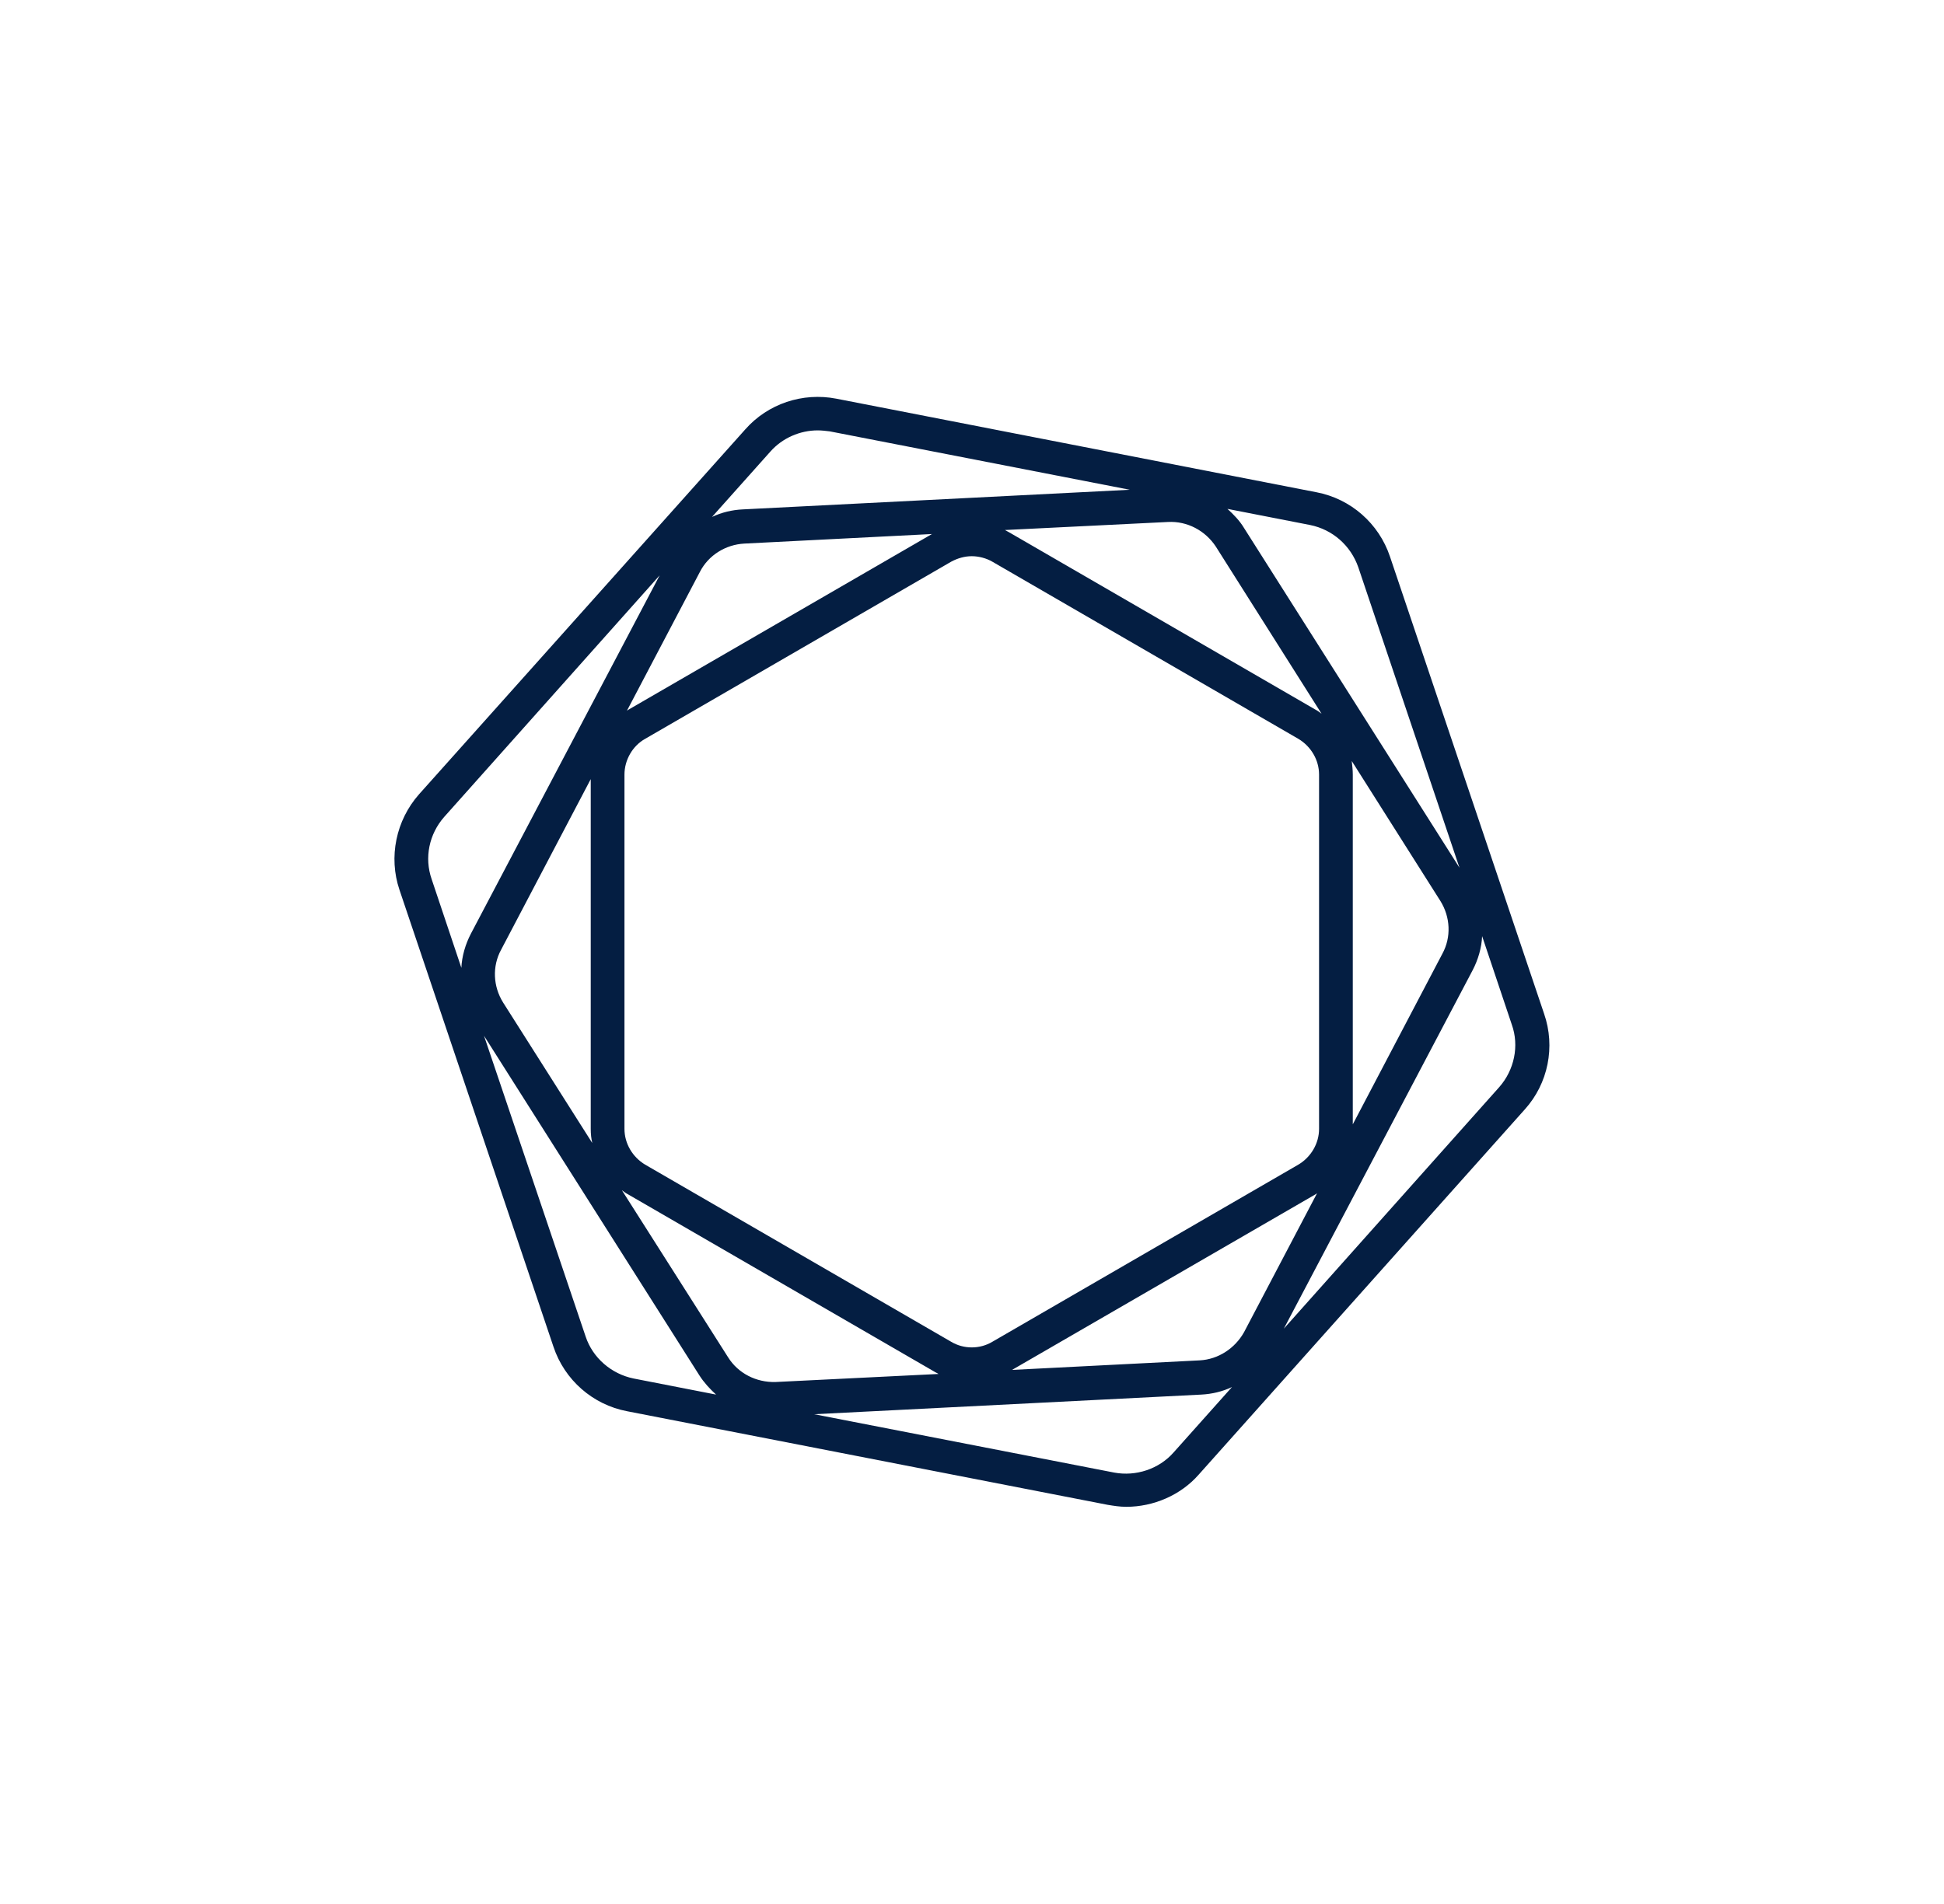 <svg width="49" height="48" viewBox="0 0 49 48" fill="none" xmlns="http://www.w3.org/2000/svg">
<g clip-path="url(#clip0_1371_63734)">
<path d="M38.919 25.554L35.036 14.034C34.757 13.197 34.047 12.575 33.184 12.41L21.081 10.051C20.231 9.886 19.355 10.178 18.785 10.825L10.563 20.023C9.98 20.682 9.79 21.608 10.069 22.433L13.951 33.953C14.23 34.79 14.941 35.412 15.803 35.577L27.919 37.937C28.071 37.962 28.224 37.987 28.389 37.987C29.074 37.987 29.759 37.695 30.215 37.175L38.437 27.965C39.02 27.317 39.211 26.391 38.919 25.554ZM34.237 14.301L36.787 21.875L31.357 13.311C31.243 13.121 31.091 12.969 30.939 12.829L33.019 13.235C33.59 13.349 34.047 13.755 34.237 14.301ZM30.241 34.295L25.509 34.536L33.159 30.109C33.172 30.096 33.184 30.096 33.197 30.083L31.357 33.585C31.129 33.991 30.71 34.27 30.241 34.295ZM18.353 34.219L15.676 30.007C15.727 30.045 15.778 30.083 15.829 30.109L23.542 34.574C23.58 34.6 23.618 34.612 23.656 34.638L19.546 34.841C19.064 34.854 18.607 34.625 18.353 34.219ZM18.759 13.704L23.491 13.463L15.841 17.891C15.829 17.904 15.816 17.904 15.803 17.916L17.643 14.415C17.858 13.996 18.29 13.73 18.759 13.704ZM30.647 13.781L33.311 17.993C33.26 17.955 33.21 17.916 33.159 17.891L25.445 13.425C25.407 13.4 25.369 13.387 25.331 13.362L29.442 13.159C29.924 13.134 30.38 13.375 30.647 13.781ZM33.248 28.459C33.248 28.827 33.045 29.17 32.727 29.36L25.014 33.826C24.697 34.016 24.291 34.016 23.974 33.826L16.26 29.36C15.943 29.17 15.74 28.827 15.74 28.459V19.528C15.74 19.16 15.943 18.805 16.26 18.627L23.974 14.161C24.139 14.072 24.316 14.022 24.494 14.022C24.671 14.022 24.862 14.072 25.014 14.161L32.727 18.627C33.045 18.817 33.248 19.16 33.248 19.528V28.459ZM14.928 28.815L12.682 25.275C12.428 24.869 12.403 24.361 12.631 23.943L14.89 19.642V28.459C14.89 28.586 14.902 28.7 14.928 28.815ZM34.072 19.185L36.305 22.712C36.559 23.118 36.584 23.626 36.356 24.044L34.098 28.345V19.528C34.098 19.414 34.085 19.299 34.072 19.185ZM19.419 11.383C19.723 11.04 20.168 10.85 20.611 10.85C20.713 10.85 20.814 10.863 20.916 10.875L28.477 12.347L18.721 12.842C18.455 12.854 18.188 12.918 17.947 13.032L19.419 11.383ZM11.198 20.593L16.628 14.504L11.87 23.537C11.731 23.803 11.642 24.108 11.629 24.399L10.881 22.167C10.69 21.621 10.817 21.025 11.198 20.593ZM14.763 33.699L12.2 26.112L17.63 34.676C17.744 34.854 17.896 35.019 18.049 35.158L15.968 34.752C15.41 34.638 14.941 34.232 14.763 33.699ZM29.581 36.617C29.213 37.036 28.63 37.226 28.084 37.124L20.523 35.653L30.279 35.158C30.545 35.145 30.812 35.082 31.053 34.968L29.581 36.617ZM37.79 27.406L32.36 33.496L37.117 24.463C37.257 24.197 37.346 23.892 37.358 23.6L38.107 25.833C38.297 26.366 38.17 26.975 37.79 27.406Z" fill="#041E42"/>
</g>
<defs>
<clipPath id="clip0_1371_63734">
<rect width="29.116" height="28" fill="white" transform="translate(9.942 10)"/>
</clipPath>
</defs>
</svg>
